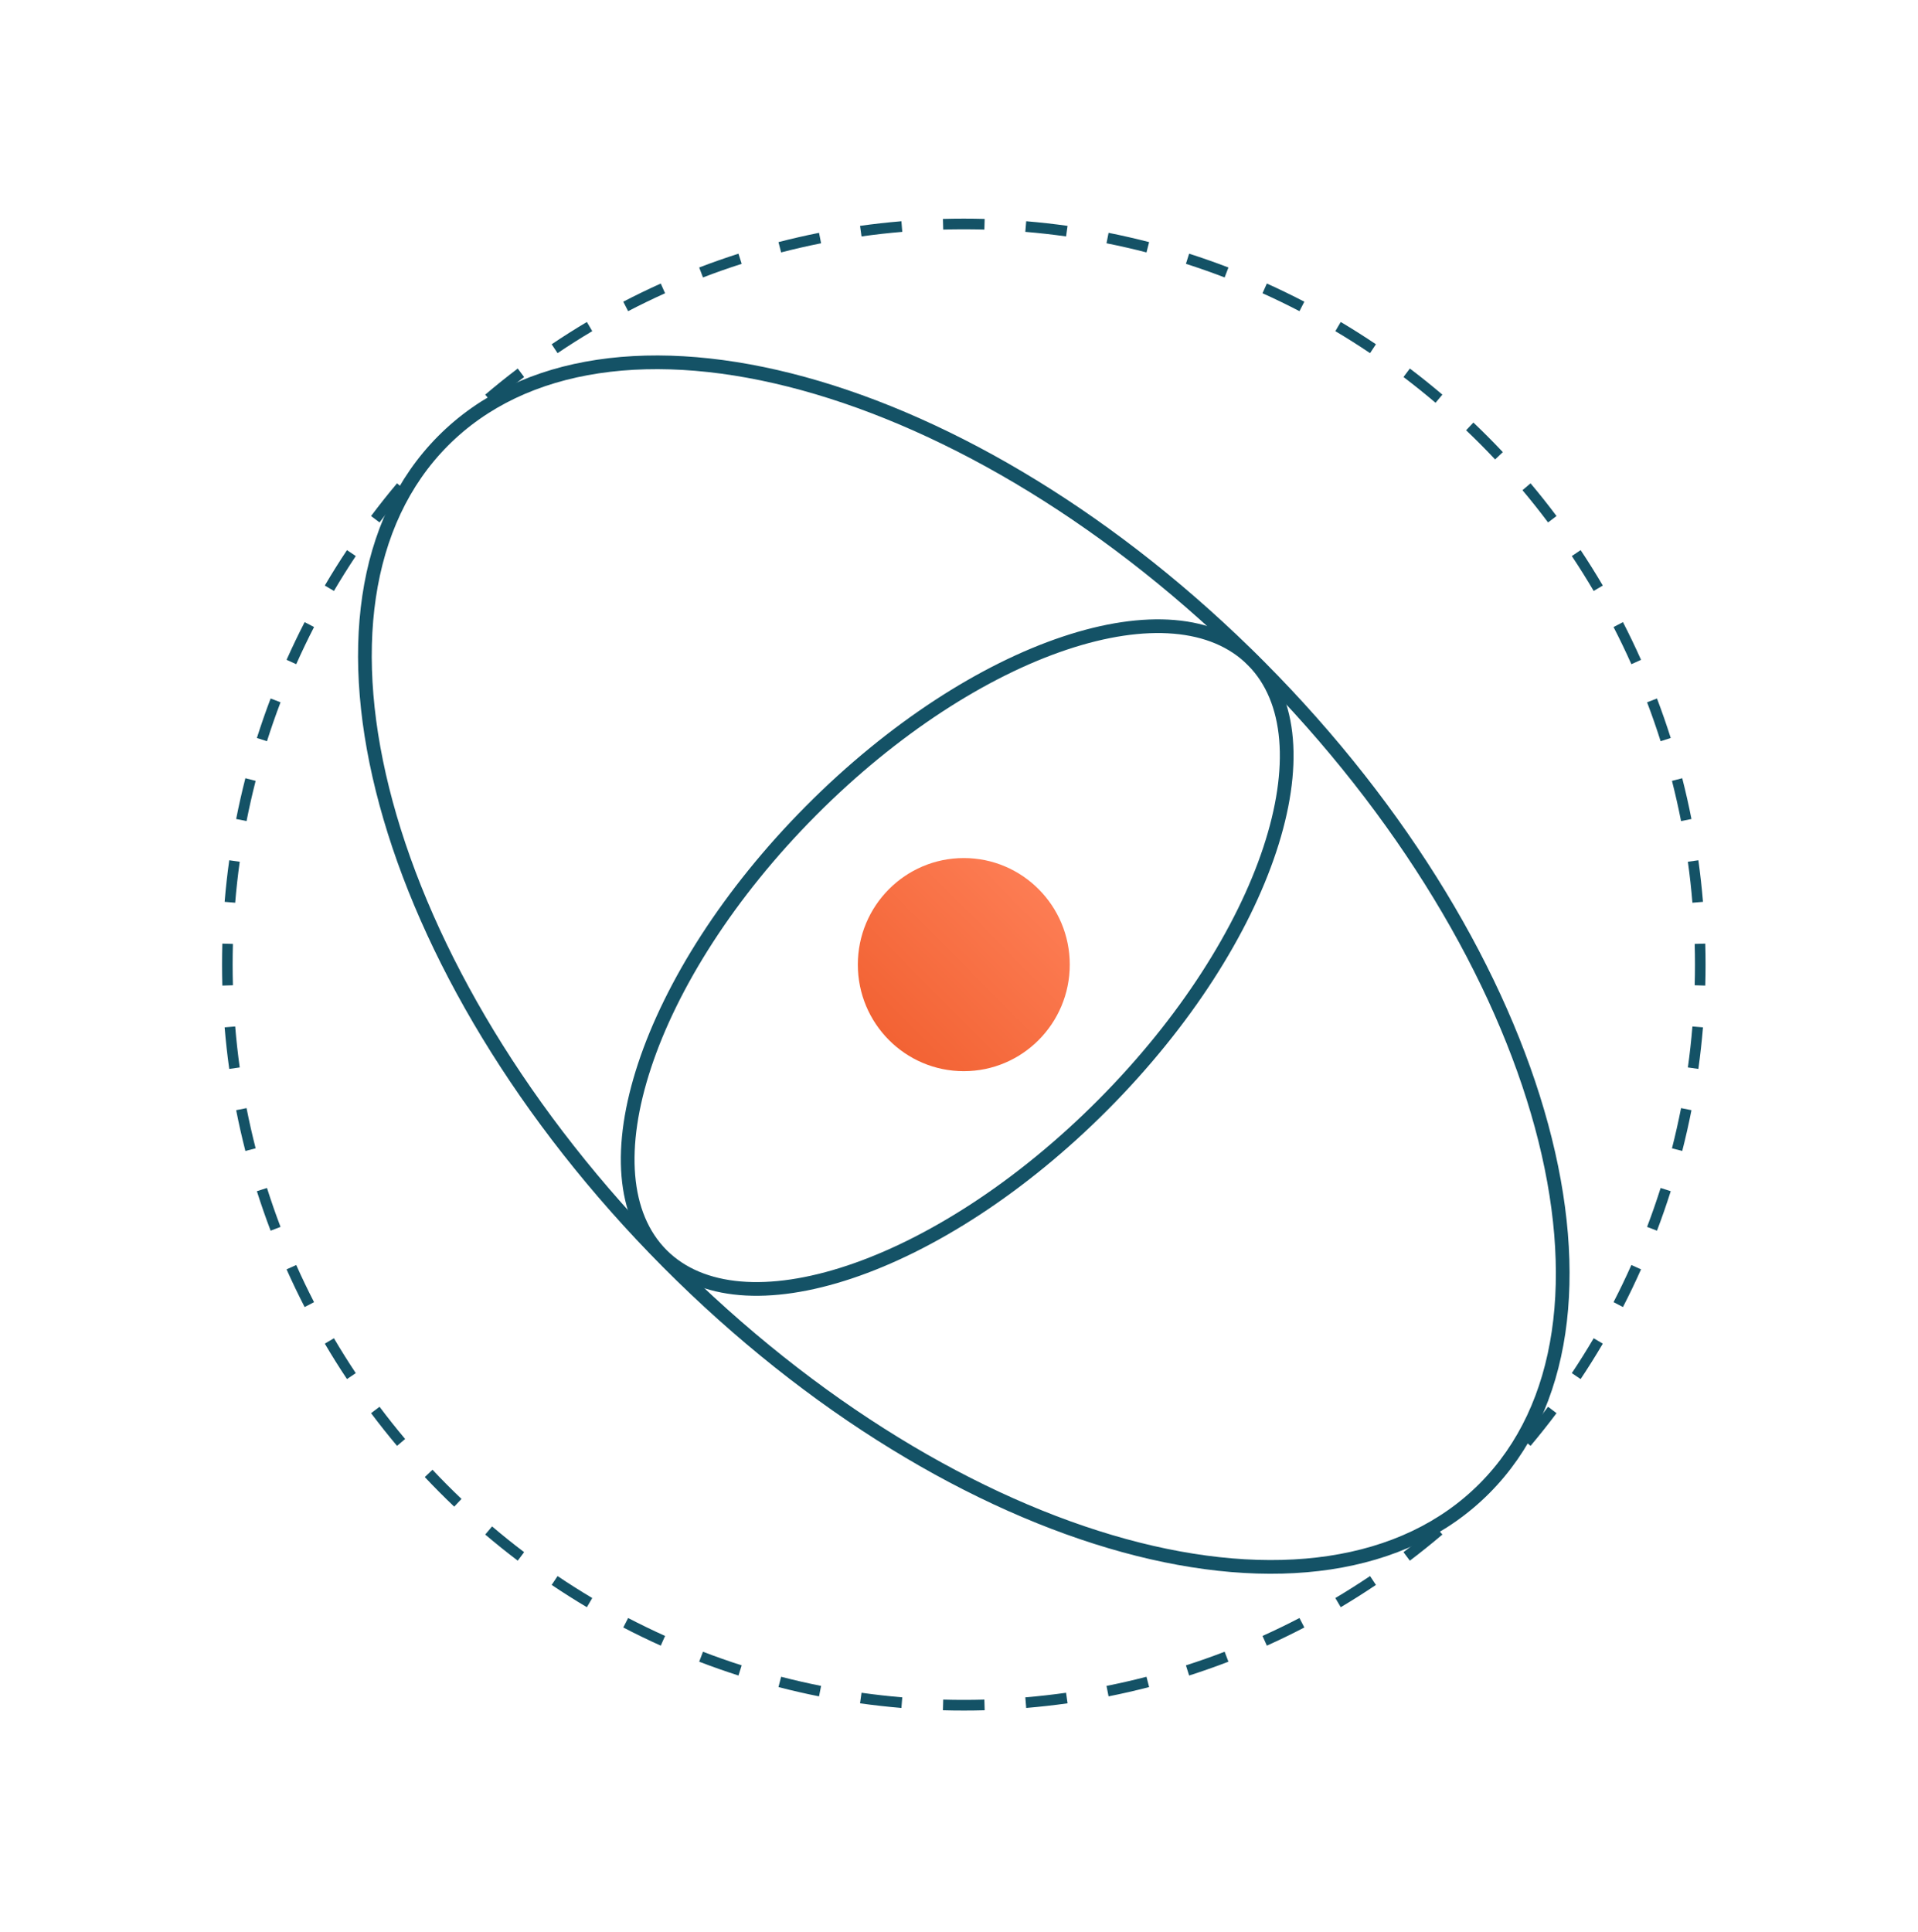 <?xml version="1.0" encoding="UTF-8"?> <svg xmlns="http://www.w3.org/2000/svg" width="140" height="141" viewBox="0 0 140 141" fill="none"><path d="M108.363 108.625C102.463 114.559 92.879 115.773 82.055 112.805C71.244 109.84 59.281 102.718 48.747 92.126C38.214 81.535 31.131 69.505 28.183 58.634C25.231 47.75 26.439 38.113 32.339 32.18C38.24 26.246 47.824 25.032 58.647 28C69.459 30.965 81.422 38.087 91.955 48.679C102.488 59.271 109.571 71.3 112.519 82.172C115.471 93.055 114.264 102.692 108.363 108.625Z" stroke="#145266"></path><path fill-rule="evenodd" clip-rule="evenodd" d="M124.473 71.933L123.7 71.911C123.714 71.41 123.721 70.906 123.721 70.401C123.721 69.897 123.714 69.393 123.7 68.892L124.473 68.87C124.487 69.379 124.494 69.889 124.494 70.401C124.494 70.913 124.487 71.424 124.473 71.933ZM124.306 65.821L123.534 65.886C123.452 64.881 123.34 63.883 123.203 62.895L123.969 62.787C124.108 63.79 124.221 64.802 124.306 65.821ZM123.464 59.776C123.267 58.773 123.042 57.781 122.791 56.799L122.042 56.992C122.289 57.96 122.51 58.939 122.705 59.927L123.464 59.776ZM121.951 53.863L121.214 54.099C120.91 53.139 120.58 52.192 120.225 51.257L120.948 50.979C121.308 51.928 121.642 52.889 121.951 53.863ZM119.784 48.158L119.078 48.476C118.669 47.558 118.235 46.654 117.777 45.765L118.464 45.407C118.929 46.31 119.369 47.227 119.784 48.158ZM116.993 42.736L116.327 43.131C115.819 42.266 115.287 41.417 114.732 40.584L115.375 40.151C115.937 40.996 116.477 41.858 116.993 42.736ZM113.615 37.662L112.997 38.13C112.396 37.328 111.773 36.543 111.129 35.777L111.719 35.275C112.373 36.052 113.005 36.848 113.615 37.662ZM109.695 32.998L109.133 33.533C108.447 32.803 107.741 32.093 107.016 31.404L107.547 30.839C108.283 31.538 108.999 32.259 109.695 32.998ZM105.283 28.803L104.784 29.397C104.022 28.749 103.241 28.122 102.444 27.518L102.909 26.897C103.719 27.51 104.51 28.146 105.283 28.803ZM100.434 25.127L100.004 25.774C99.175 25.216 98.331 24.681 97.47 24.17L97.864 23.5C98.737 24.019 99.594 24.562 100.434 25.127ZM95.207 22.02L94.851 22.711C93.966 22.251 93.068 21.814 92.155 21.403L92.471 20.693C93.397 21.111 94.309 21.553 95.207 22.02ZM89.666 19.523L89.39 20.25C88.46 19.893 87.517 19.561 86.564 19.256L86.798 18.515C87.766 18.825 88.722 19.161 89.666 19.523ZM83.878 17.67L83.685 18.423C82.723 18.174 81.75 17.952 80.767 17.756L80.917 16.993C81.914 17.192 82.902 17.418 83.878 17.67ZM77.924 16.485L77.816 17.256C76.833 17.117 75.841 17.006 74.841 16.922L74.906 16.147C75.92 16.232 76.926 16.345 77.924 16.485ZM71.873 15.978L71.852 16.756C71.353 16.742 70.853 16.735 70.351 16.735C69.849 16.735 69.348 16.742 68.849 16.756L68.828 15.978C69.334 15.964 69.841 15.957 70.351 15.957C70.86 15.957 71.368 15.964 71.873 15.978ZM65.796 16.147L65.86 16.922C64.86 17.006 63.868 17.117 62.885 17.256L62.778 16.485C63.776 16.345 64.782 16.232 65.796 16.147ZM59.784 16.993L59.934 17.756C58.951 17.952 57.978 18.174 57.016 18.423L56.823 17.67C57.8 17.418 58.787 17.192 59.784 16.993ZM53.903 18.515L54.138 19.256C53.184 19.561 52.242 19.893 51.312 20.25L51.036 19.523C51.979 19.161 52.935 18.825 53.903 18.515ZM48.23 20.693L48.546 21.403C47.634 21.814 46.735 22.251 45.85 22.711L45.495 22.02C46.392 21.553 47.304 21.111 48.23 20.693ZM42.838 23.5L43.231 24.17C42.371 24.681 41.526 25.216 40.698 25.774L40.268 25.127C41.108 24.562 41.965 24.019 42.838 23.5ZM37.792 26.897L38.258 27.518C37.46 28.122 36.68 28.749 35.918 29.397L35.418 28.803C36.191 28.146 36.983 27.51 37.792 26.897ZM33.154 30.839L33.686 31.404C32.96 32.093 32.254 32.803 31.568 33.533L31.006 32.998C31.702 32.258 32.419 31.538 33.154 30.839ZM28.982 35.275L29.573 35.777C28.928 36.543 28.305 37.328 27.704 38.13L27.086 37.662C27.696 36.848 28.328 36.052 28.982 35.275ZM25.327 40.151L25.969 40.584C25.415 41.417 24.883 42.266 24.374 43.131L23.709 42.736C24.224 41.858 24.764 40.996 25.327 40.151ZM22.237 45.407L22.924 45.765C22.466 46.654 22.032 47.558 21.623 48.476L20.917 48.158C21.332 47.227 21.773 46.31 22.237 45.407ZM19.754 50.979L20.476 51.257C20.121 52.192 19.791 53.139 19.487 54.099L18.75 53.863C19.059 52.889 19.393 51.928 19.754 50.979ZM17.911 56.799L18.66 56.992C18.412 57.96 18.191 58.939 17.996 59.927L17.238 59.776C17.435 58.773 17.66 57.781 17.911 56.799ZM16.733 62.787L17.498 62.895C17.361 63.883 17.25 64.881 17.167 65.886L16.396 65.821C16.48 64.802 16.593 63.79 16.733 62.787ZM16.228 68.87C16.214 69.379 16.207 69.889 16.207 70.401C16.207 70.913 16.214 71.424 16.228 71.933L17.001 71.911C16.988 71.41 16.98 70.906 16.98 70.401C16.98 69.897 16.988 69.393 17.001 68.892L16.228 68.87ZM16.396 74.982L17.167 74.917C17.25 75.922 17.361 76.92 17.498 77.908L16.733 78.016C16.593 77.013 16.48 76.001 16.396 74.982ZM17.238 81.027L17.996 80.876C18.191 81.864 18.412 82.843 18.66 83.81L17.911 84.004C17.66 83.022 17.435 82.029 17.238 81.027ZM18.75 86.94L19.487 86.704C19.791 87.663 20.121 88.611 20.476 89.546L19.754 89.823C19.393 88.875 19.059 87.914 18.75 86.94ZM20.917 92.645L21.623 92.327C22.032 93.245 22.466 94.149 22.924 95.038L22.237 95.396C21.773 94.493 21.332 93.576 20.917 92.645ZM23.709 98.067L24.374 97.672C24.883 98.537 25.415 99.386 25.969 100.219L25.327 100.652C24.764 99.807 24.224 98.945 23.709 98.067ZM27.086 103.141L27.704 102.673C28.305 103.475 28.928 104.26 29.573 105.026L28.982 105.528C28.328 104.75 27.696 103.955 27.086 103.141ZM31.006 107.805L31.568 107.27C32.254 107.999 32.96 108.709 33.686 109.399L33.154 109.964C32.419 109.265 31.702 108.544 31.006 107.805ZM35.418 112L35.918 111.406C36.68 112.054 37.46 112.681 38.258 113.285L37.792 113.906C36.983 113.293 36.191 112.657 35.418 112ZM40.268 115.676L40.698 115.03C41.526 115.587 42.371 116.122 43.231 116.633L42.838 117.303C41.965 116.784 41.108 116.241 40.268 115.676ZM45.495 118.782L45.85 118.092C46.735 118.552 47.634 118.988 48.546 119.4L48.23 120.109C47.304 119.692 46.392 119.25 45.495 118.782ZM51.036 121.28L51.312 120.553C52.242 120.91 53.184 121.242 54.138 121.547L53.903 122.289C52.935 121.978 51.979 121.642 51.036 121.28ZM56.823 123.132L57.016 122.38C57.978 122.628 58.951 122.851 59.934 123.047L59.784 123.81C58.787 123.612 57.8 123.385 56.823 123.132ZM62.778 124.318L62.885 123.547C63.868 123.685 64.86 123.797 65.86 123.881L65.796 124.656C64.782 124.571 63.776 124.458 62.778 124.318ZM68.828 124.825L68.849 124.047C69.348 124.061 69.849 124.068 70.351 124.068C70.853 124.068 71.353 124.061 71.852 124.047L71.873 124.825C71.368 124.839 70.86 124.846 70.351 124.846C69.841 124.846 69.334 124.839 68.828 124.825ZM74.906 124.656L74.841 123.881C75.841 123.797 76.833 123.685 77.816 123.547L77.924 124.318C76.926 124.458 75.92 124.571 74.906 124.656ZM80.917 123.81L80.767 123.047C81.75 122.851 82.723 122.628 83.685 122.38L83.878 123.132C82.902 123.385 81.914 123.612 80.917 123.81ZM86.798 122.289L86.564 121.547C87.517 121.242 88.46 120.91 89.39 120.553L89.666 121.28C88.722 121.642 87.766 121.978 86.798 122.289ZM92.471 120.109L92.155 119.4C93.068 118.988 93.966 118.552 94.851 118.092L95.207 118.782C94.309 119.25 93.397 119.692 92.471 120.109ZM97.864 117.303C98.737 116.784 99.594 116.241 100.434 115.676L100.004 115.03C99.175 115.587 98.331 116.122 97.47 116.633L97.864 117.303ZM102.909 113.906L102.444 113.285C103.241 112.681 104.022 112.054 104.784 111.406L105.283 112C104.51 112.657 103.719 113.293 102.909 113.906ZM107.547 109.964L107.016 109.399C107.741 108.709 108.447 107.999 109.133 107.27L109.695 107.805C108.999 108.544 108.283 109.265 107.547 109.964ZM111.719 105.528L111.129 105.026C111.773 104.26 112.396 103.475 112.997 102.673L113.615 103.141C113.005 103.955 112.373 104.75 111.719 105.528ZM115.375 100.652L114.732 100.219C115.287 99.386 115.819 98.537 116.327 97.672L116.993 98.067C116.477 98.945 115.937 99.807 115.375 100.652ZM118.464 95.396L117.777 95.038C118.235 94.149 118.669 93.245 119.078 92.327L119.784 92.645C119.369 93.576 118.929 94.493 118.464 95.396ZM120.948 89.823L120.225 89.546C120.58 88.611 120.91 87.663 121.214 86.704L121.951 86.94C121.642 87.914 121.308 88.875 120.948 89.823ZM122.791 84.004C123.042 83.022 123.267 82.029 123.464 81.027L122.705 80.876C122.51 81.864 122.289 82.843 122.042 83.81L122.791 84.004ZM123.969 78.016L123.203 77.908C123.34 76.92 123.452 75.922 123.534 74.917L124.306 74.982C124.221 76.001 124.108 77.013 123.969 78.016Z" fill="#145266"></path><path d="M70.35 78.181C74.622 78.181 78.085 74.698 78.085 70.403C78.085 66.107 74.622 62.625 70.35 62.625C66.078 62.625 62.615 66.107 62.615 70.403C62.615 74.698 66.078 78.181 70.35 78.181Z" fill="url(#paint0_linear_326_12)"></path><path d="M48.294 91.582C45.433 88.705 45.092 83.69 47.052 77.768C49.003 71.87 53.203 65.197 59.203 59.164C65.203 53.131 71.839 48.908 77.704 46.946C83.594 44.975 88.581 45.317 91.442 48.195C94.304 51.072 94.644 56.087 92.684 62.009C90.733 67.907 86.533 74.58 80.534 80.613C74.534 86.646 67.897 90.869 62.032 92.832C56.143 94.802 51.156 94.46 48.294 91.582Z" stroke="#145266"></path><defs><linearGradient id="paint0_linear_326_12" x1="78.085" y1="62.625" x2="62.529" y2="78.094" gradientUnits="userSpaceOnUse"><stop stop-color="#FF825A"></stop><stop offset="1" stop-color="#F05D2D"></stop></linearGradient></defs></svg> 